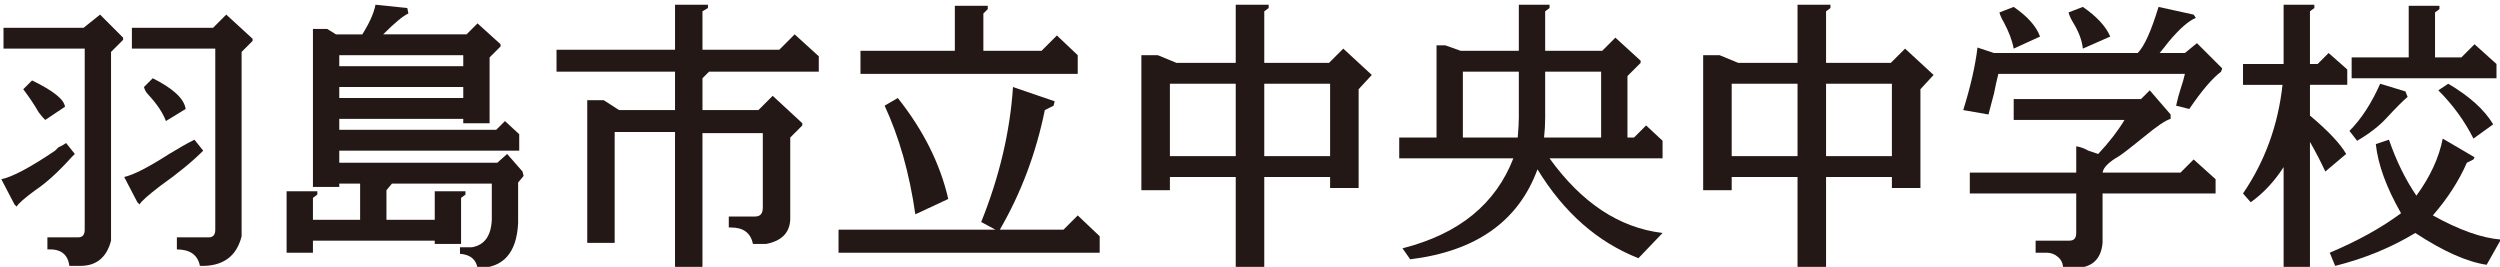 <?xml version="1.0" encoding="utf-8"?>
<!-- Generator: Adobe Illustrator 15.1.0, SVG Export Plug-In . SVG Version: 6.00 Build 0)  -->
<!DOCTYPE svg PUBLIC "-//W3C//DTD SVG 1.1//EN" "http://www.w3.org/Graphics/SVG/1.1/DTD/svg11.dtd">
<svg version="1.1" id="レイヤー_1" xmlns="http://www.w3.org/2000/svg" xmlns:xlink="http://www.w3.org/1999/xlink" x="0px"
	 y="0px" width="356px" height="38px" viewBox="0 0 356 38" enable-background="new 0 0 356 38" xml:space="preserve">
<g>
	<path fill="#231815" d="M9.406,20.361l1.25,1.563l-0.469,0.469c-1.875,2.084-3.594,3.646-5.156,4.688
		c-1.563,1.146-2.449,1.928-2.656,2.344l-0.313-0.313l-1.875-3.594c1.563-0.313,4.114-1.666,7.656-4.063l0.469-0.469l0.625-0.313
		L9.406,20.361z M17.531,5.361v0.313l-1.719,1.719v26.875c-0.625,2.395-2.085,3.594-4.375,3.594H9.875
		c-0.21-1.668-1.25-2.449-3.125-2.344v-1.719h4.375c0.625,0,0.938-0.363,0.938-1.094V6.923H0.5V3.955h11.406L14.25,2.08
		L17.531,5.361z M4.563,11.455c3.02,1.459,4.583,2.709,4.688,3.75L6.438,17.08c-0.313-0.313-0.625-0.677-0.938-1.094
		c-0.522-0.938-1.25-2.031-2.188-3.281L4.563,11.455z M27.688,19.893l1.25,1.563c-1.563,1.563-3.594,3.23-6.094,5
		c-1.772,1.355-2.761,2.24-2.969,2.656l-0.313-0.313l-1.875-3.594c1.353-0.313,3.489-1.406,6.406-3.281
		C25.446,21.092,26.645,20.414,27.688,19.893z M32.219,2.08l3.75,3.438V5.83l-1.563,1.563v26.25c-0.73,2.914-2.71,4.32-5.938,4.219
		c-0.313-1.563-1.406-2.344-3.281-2.344v-1.719h4.531c0.625,0,0.938-0.363,0.938-1.094V6.923H18.781V3.955h11.563L32.219,2.08z
		 M21.75,11.143c2.915,1.459,4.478,2.917,4.688,4.375l-2.813,1.719c-0.417-1.146-1.25-2.396-2.5-3.75
		c-0.313-0.313-0.522-0.677-0.625-1.094L21.75,11.143z"/>
	<path fill="#231815" d="M53.469,0.673L58,1.142l0.156,0.781c-0.73,0.313-1.929,1.304-3.594,2.969h11.875L68,3.33l3.281,2.969v0.313
		l-1.563,1.563v9.375h-3.75v-0.625H48.313v1.563h22.344l1.25-1.25l2.031,1.875v2.344H48.313v1.719h22.5l1.406-1.25l2.188,2.5
		l0.156,0.625l-0.781,0.938v5.781c-0.21,4.27-2.136,6.406-5.781,6.406c-0.21-1.25-1.042-1.93-2.5-2.031v-0.938h1.719
		c1.77-0.313,2.708-1.613,2.813-3.906v-5.156H55.813l-0.781,0.938v4.219h6.875v-4.063h4.375v0.469l-0.625,0.469v6.563h-3.75v-0.469
		H44.563v1.719h-3.75v-8.75h4.375v0.469l-0.625,0.469v3.125h6.719v-5.156h-2.969v0.469h-3.75v-22.5h2.031l1.25,0.781h3.75
		C52.634,3.227,53.259,1.821,53.469,0.673z M65.969,7.861H48.313v1.563h17.656V7.861z M65.969,12.393H48.313v1.563h17.656V12.393z"
		/>
	<path fill="#231815" d="M96.125,0.673h4.688v0.469l-0.781,0.469V7.08h10.938l2.188-2.188l3.438,3.125v2.188h-15.625l-0.938,0.938
		v4.531H108l2.031-2.031l4.219,3.906v0.313l-1.719,1.719v11.719c-0.105,1.875-1.25,3.02-3.438,3.438h-1.875
		c-0.313-1.563-1.355-2.344-3.125-2.344h-0.313V30.83h3.75c0.728,0,1.094-0.416,1.094-1.25V18.955h-8.594v19.219h-3.906V18.799
		h-8.594V34.58h-3.906V14.268h2.344l2.188,1.406h7.969v-5.469H79.25V7.08h16.875V0.673z"/>
	<path fill="#231815" d="M144.25,12.393l5.938,2.031l-0.156,0.625l-1.25,0.625c-1.25,6.146-3.386,11.824-6.406,17.031h9.063
		l2.031-2.031l3.125,2.969v2.344h-37.188v-3.281h22.344l-2.031-1.094C142.321,25.154,143.833,18.748,144.25,12.393z M135.969,0.83
		h4.688v0.469l-0.625,0.625v5.313h8.281l2.188-2.188l2.969,2.813v2.656h-30.938V7.236h13.438V0.83z M127.844,13.955
		c3.645,4.584,6.04,9.375,7.188,14.375l-4.688,2.188c-0.835-5.832-2.292-10.988-4.375-15.469L127.844,13.955z"/>
	<path fill="#231815" d="M175.969,0.673h4.688v0.469l-0.625,0.469v7.344h9.219l2.031-2.032l4.063,3.75l-1.875,2.031v14.063h-4.063
		v-1.563h-9.375v12.969h-4.063V25.205h-9.375v1.875h-4.063V7.861h2.344l2.656,1.094h8.438V0.673z M175.969,11.924h-9.375v10.313
		h9.375V11.924z M189.406,11.924h-9.375v10.313h9.375V11.924z"/>
	<path fill="#231815" d="M216.281,0.673h4.375v0.469l-0.625,0.469v5.625h8.125l1.875-1.875l3.594,3.282v0.313l-1.875,1.875v8.75
		h0.938l1.719-1.719l2.344,2.188v2.5h-16.094c4.583,6.355,9.946,9.896,16.094,10.625l-3.438,3.594
		c-5.835-2.293-10.625-6.51-14.375-12.656c-2.71,7.396-8.75,11.664-18.125,12.813l-1.094-1.563c4.063-1.043,7.396-2.629,10-4.766
		c2.603-2.135,4.531-4.816,5.781-8.047h-16.25V19.58h5.313V6.455h1.25L208,7.236h8.281V0.673z M216.281,10.205h-7.969v9.375h7.813
		c0.103-1.25,0.156-2.188,0.156-2.813V10.205z M228,10.205h-7.969v6.563c0,0.938-0.054,1.875-0.156,2.813H228V10.205z"/>
	<path fill="#231815" d="M255.969,0.673h4.688v0.469l-0.625,0.469v7.344h9.219l2.031-2.032l4.063,3.75l-1.875,2.031v14.063h-4.063
		v-1.563h-9.375v12.969h-4.063V25.205h-9.375v1.875h-4.063V7.861h2.344l2.656,1.094h8.438V0.673z M255.969,11.924h-9.375v10.313
		h9.375V11.924z M269.406,11.924h-9.375v10.313h9.375V11.924z"/>
	<path fill="#231815" d="M307.375,0.986l5,1.094l0.313,0.469c-1.042,0.417-2.344,1.563-3.906,3.438
		c-0.313,0.417-0.729,0.938-1.25,1.563h3.594l1.719-1.407l3.594,3.594l-0.156,0.469c-1.25,0.938-2.761,2.709-4.531,5.313
		l-1.875-0.469c0.208-0.938,0.415-1.719,0.625-2.344c0.313-0.938,0.521-1.666,0.625-2.188h-26.563
		c-0.21,0.834-0.417,1.771-0.625,2.813c-0.313,1.146-0.573,2.136-0.781,2.969l-3.594-0.625c1.04-3.333,1.719-6.302,2.031-8.907
		l2.344,0.782h20.469C305.344,6.611,306.333,4.423,307.375,0.986z M306.125,12.861l2.969,3.438v0.625
		c-0.729,0.209-2.031,1.094-3.906,2.656c-1.667,1.355-2.813,2.24-3.438,2.656c-1.46,0.834-2.241,1.615-2.344,2.344H310.5
		l1.875-1.875l3.125,2.813v2.031h-16.094v7.031c-0.21,2.395-1.563,3.594-4.063,3.594h-1.563c0-0.625-0.234-1.148-0.703-1.563
		c-0.469-0.418-1.016-0.625-1.641-0.625h-1.563v-1.719h4.844c0.625,0,0.938-0.367,0.938-1.094v-5.625H280.5V24.58h15.156v-3.75
		c0.625,0.105,1.196,0.313,1.719,0.625c0.625,0.209,1.094,0.365,1.406,0.469c1.563-1.666,2.813-3.281,3.75-4.844H286.75v-2.969
		h18.125L306.125,12.861z M286.75,0.986c1.978,1.355,3.228,2.761,3.75,4.219l-3.75,1.719c-0.21-1.145-0.679-2.395-1.406-3.75
		c-0.313-0.52-0.522-0.989-0.625-1.406L286.75,0.986z M296.594,0.986c1.978,1.355,3.281,2.761,3.906,4.219l-3.906,1.719
		c-0.104-1.145-0.573-2.395-1.406-3.75c-0.313-0.52-0.522-0.989-0.625-1.406L296.594,0.986z"/>
	<path fill="#231815" d="M325.188,0.673h4.375v0.469l-0.625,0.469v7.5h1.094l1.563-1.563l2.656,2.344v2.188h-5.313v4.375
		c2.603,2.188,4.321,4.012,5.156,5.469l-2.969,2.5c-0.625-1.354-1.354-2.76-2.188-4.219v17.969h-3.75V23.799
		c-1.354,2.084-2.917,3.75-4.688,5l-1.094-1.25c3.125-4.582,5-9.739,5.625-15.469h-5.625V9.111h5.781V0.673z M347.844,19.736
		l4.531,2.656l-0.156,0.313l-0.938,0.469c-1.147,2.605-2.761,5.105-4.844,7.5c3.75,2.084,6.978,3.227,9.688,3.438l-2.031,3.594
		c-2.813-0.418-6.198-1.93-10.156-4.531c-3.438,2.082-7.241,3.645-11.406,4.688l-0.781-1.875c3.958-1.668,7.344-3.541,10.156-5.625
		c-2.085-3.645-3.281-6.926-3.594-9.844l1.875-0.625c1.04,3.021,2.344,5.678,3.906,7.969
		C346.071,25.154,347.321,22.445,347.844,19.736z M338.938,11.924l3.594,1.094l0.313,0.781c-0.625,0.521-1.616,1.511-2.969,2.969
		c-1.042,1.146-2.448,2.24-4.219,3.281l-1.094-1.406C336.228,16.977,337.688,14.736,338.938,11.924z M343,0.83h4.375v0.469
		l-0.625,0.469v6.407h3.75l1.875-1.875l3.125,2.813v2.031h-20.625V8.174H343V0.83z M348.625,11.924
		c3.021,1.771,5.156,3.698,6.406,5.781l-2.813,2.031c-1.25-2.5-2.917-4.791-5-6.875L348.625,11.924z"/>
</g>
</svg>
